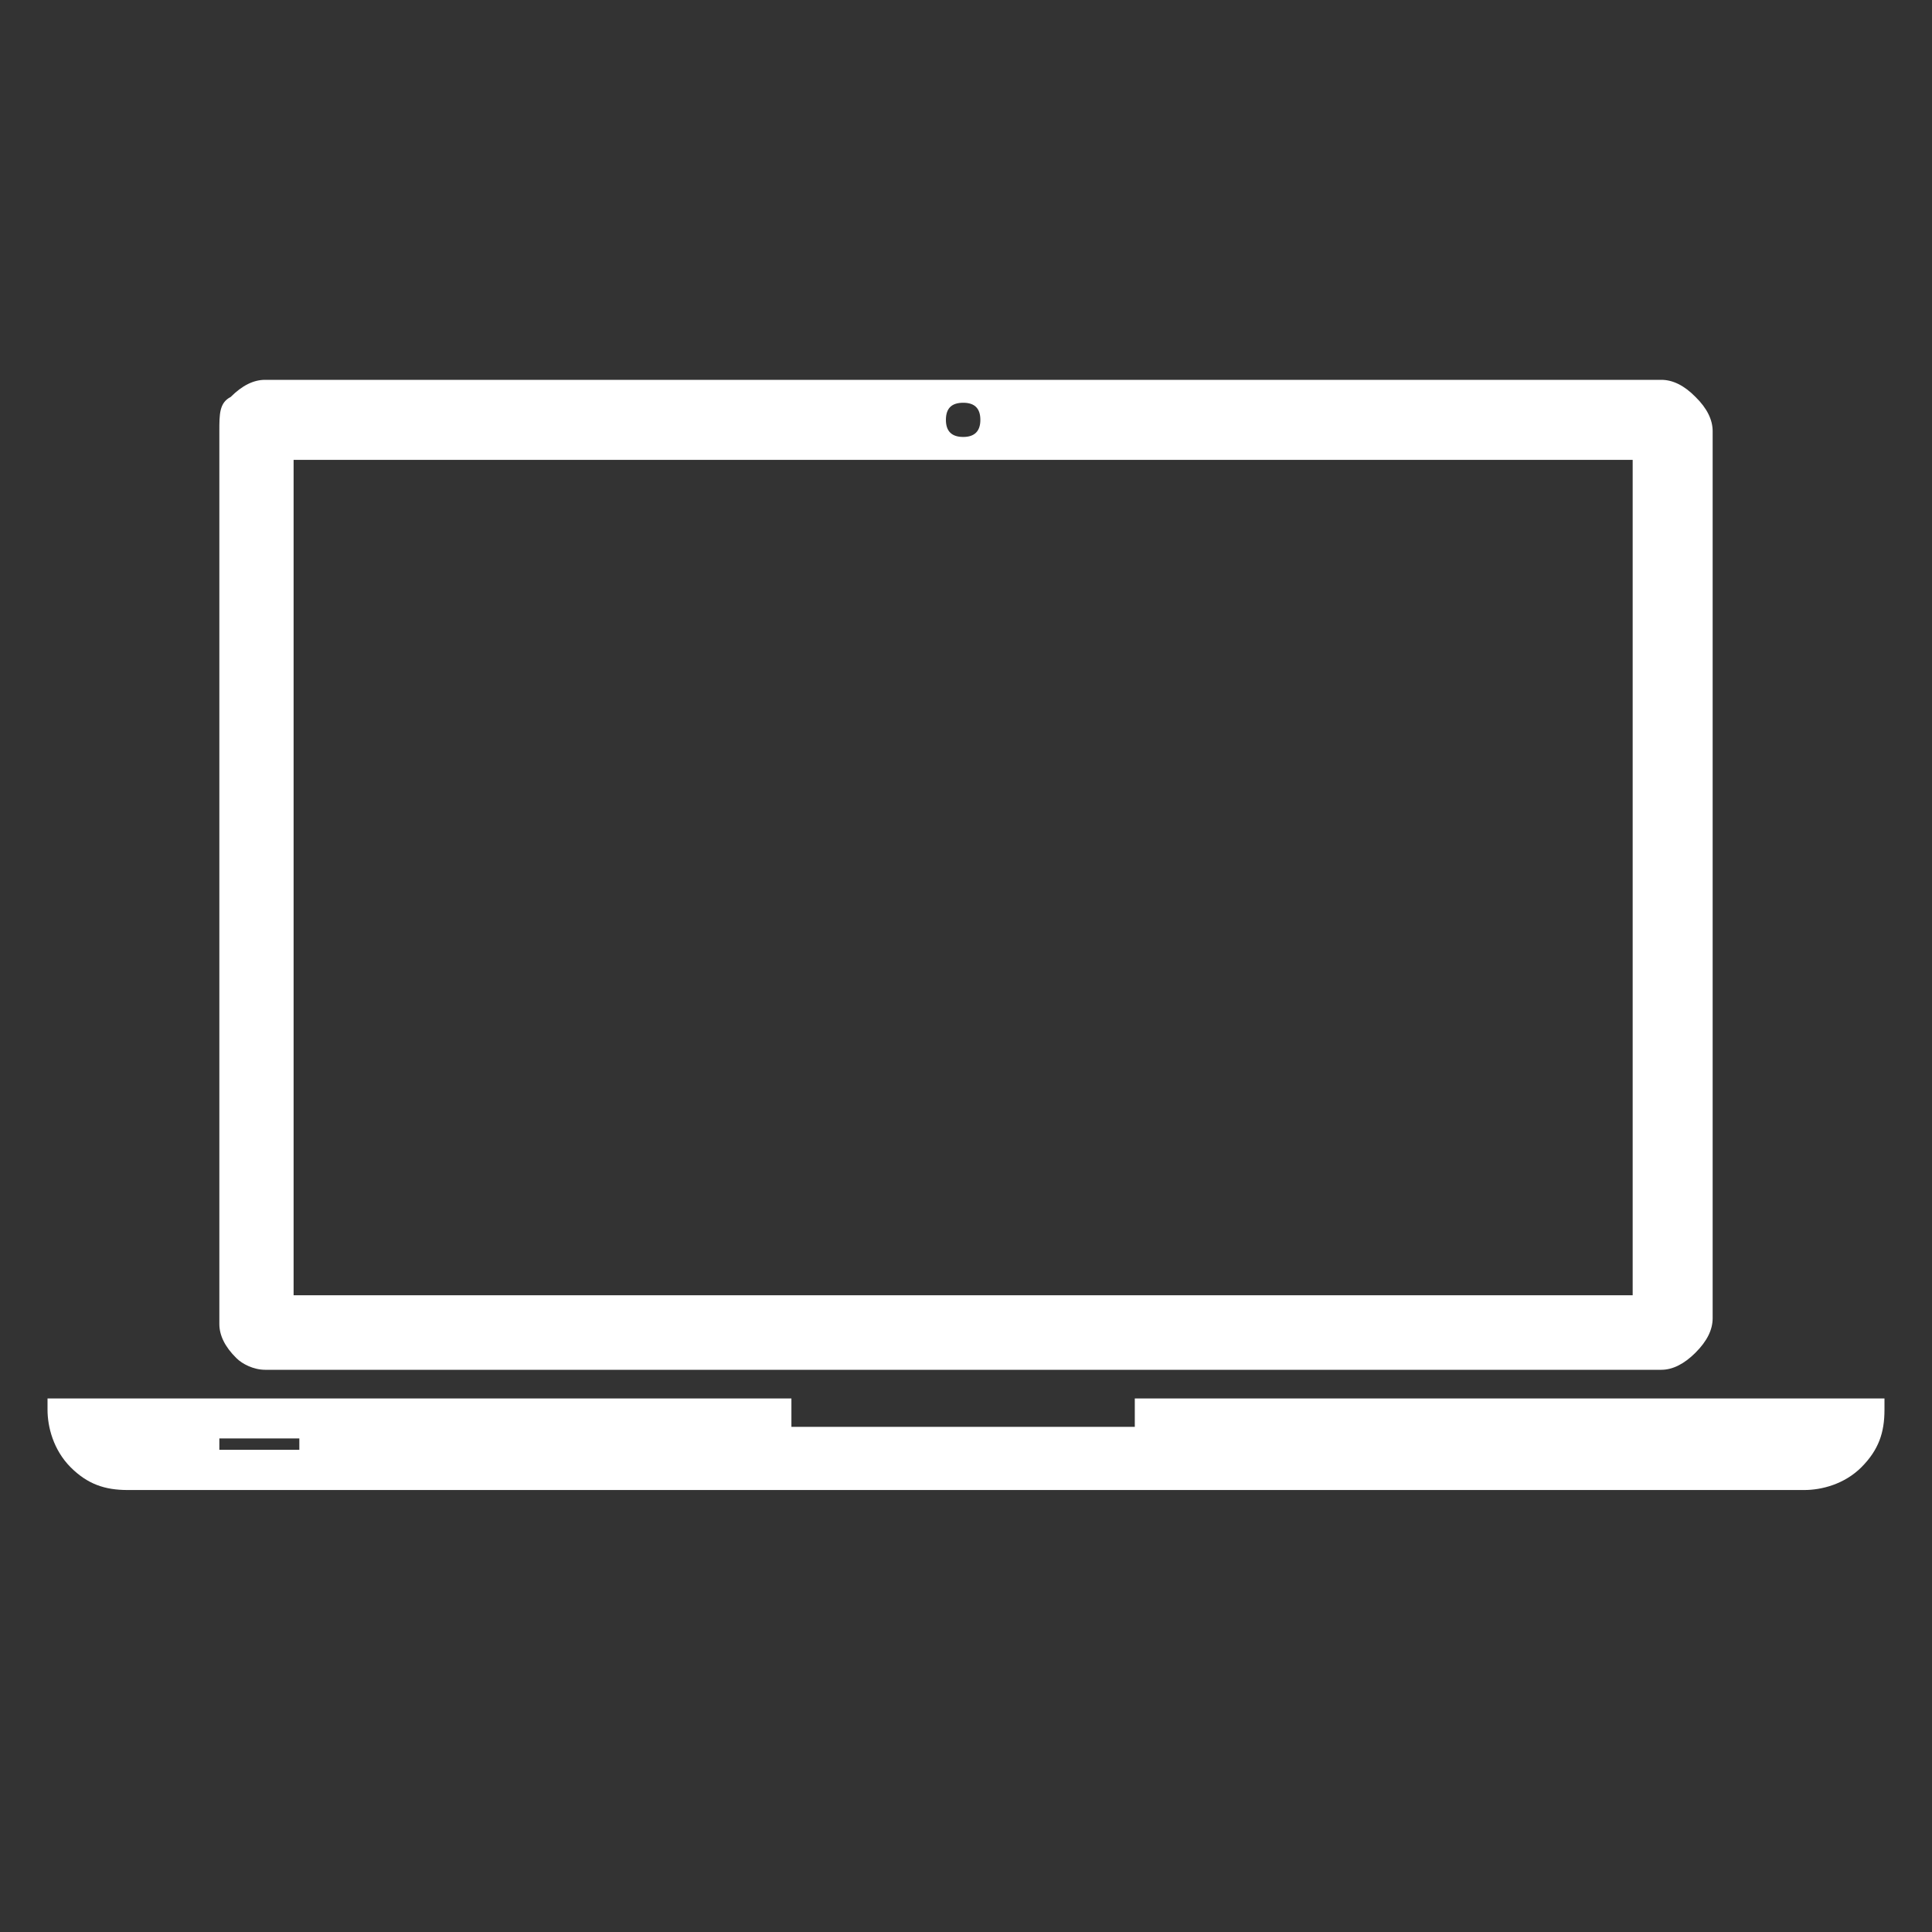<svg xmlns="http://www.w3.org/2000/svg" xmlns:xlink="http://www.w3.org/1999/xlink" width="40" zoomAndPan="magnify" viewBox="0 0 30 30" height="40" preserveAspectRatio="xMidYMid meet" version="1.0"><rect x="0" y="0" width="30" height="30" fill="#333333" stroke="none"/><defs><clipPath id="4ce2602339"><path d="M 0.484 5.898 L 29.516 5.898 L 29.516 23.316 L 0.484 23.316 Z M 0.484 5.898 " clip-rule="nonzero"/></clipPath></defs><g clip-path="url(#4ce2602339)"><path fill="#ffffff" d="M 17.621 21.715 L 17.621 22.156 L 12.289 22.156 L 12.289 21.715 L 0.738 21.715 L 0.738 21.891 C 0.738 22.156 0.828 22.512 1.094 22.781 C 1.359 23.047 1.629 23.137 1.984 23.137 L 28.016 23.137 C 28.285 23.137 28.641 23.047 28.906 22.781 C 29.172 22.512 29.262 22.246 29.262 21.891 L 29.262 21.715 Z M 4.648 22.512 L 3.406 22.512 L 3.406 22.336 L 4.648 22.336 Z M 4.117 21.27 L 25.797 21.27 C 25.973 21.27 26.152 21.18 26.328 21.004 C 26.508 20.824 26.594 20.648 26.594 20.469 L 26.594 6.695 C 26.594 6.52 26.508 6.34 26.328 6.164 C 26.152 5.984 25.973 5.898 25.797 5.898 L 4.117 5.898 C 3.938 5.898 3.762 5.984 3.582 6.164 C 3.406 6.254 3.406 6.43 3.406 6.695 L 3.406 20.559 C 3.406 20.734 3.492 20.914 3.672 21.09 C 3.762 21.18 3.938 21.27 4.117 21.27 Z M 14.957 6.254 C 15.133 6.254 15.223 6.34 15.223 6.52 C 15.223 6.695 15.133 6.785 14.957 6.785 C 14.777 6.785 14.688 6.695 14.688 6.52 C 14.688 6.34 14.777 6.254 14.957 6.254 Z M 4.559 7.141 L 25.352 7.141 L 25.352 20.113 L 4.559 20.113 Z M 4.559 7.141 " fill-opacity="1" fill-rule="nonzero"/></g></svg>